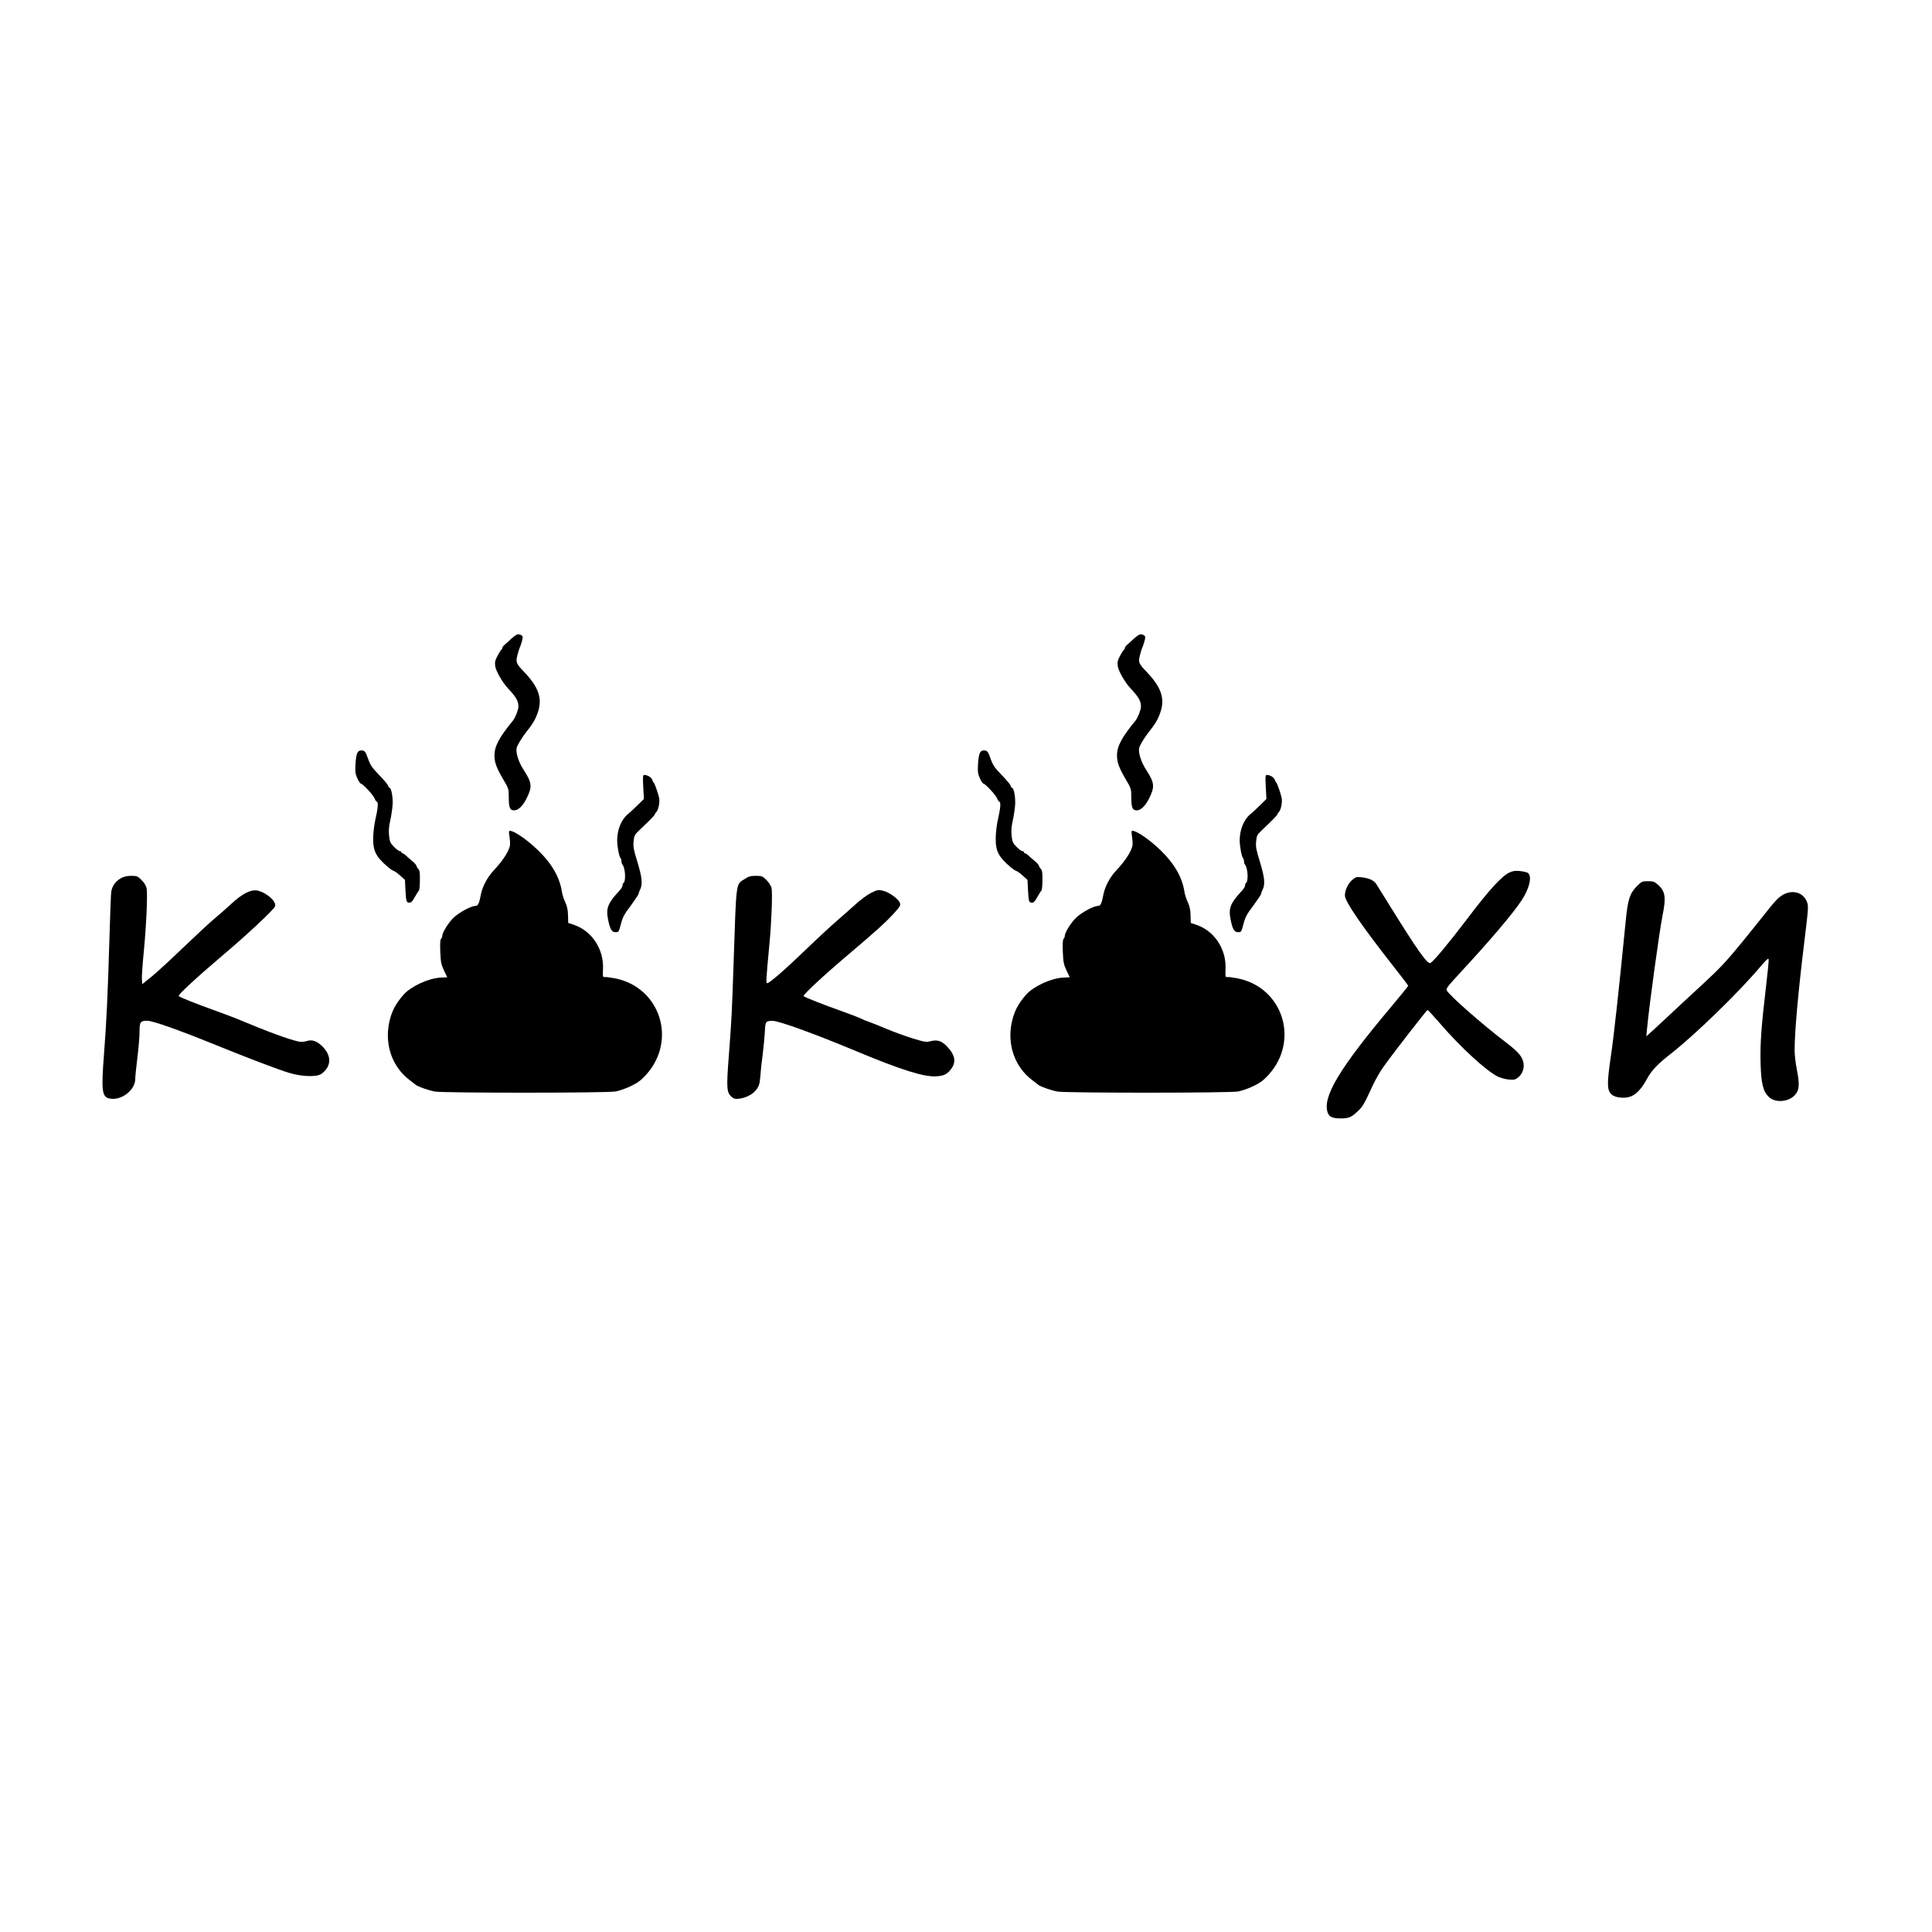<?xml version="1.0" standalone="no"?>
<!DOCTYPE svg PUBLIC "-//W3C//DTD SVG 20010904//EN"
 "http://www.w3.org/TR/2001/REC-SVG-20010904/DTD/svg10.dtd">
<svg version="1.0" xmlns="http://www.w3.org/2000/svg"
 width="1800pt" height="1800pt" viewBox="0 0 1800 1800"
 preserveAspectRatio="xMidYMid meet">
<g transform="translate(0,1800) scale(0.1,-0.1)"
fill="#000000" stroke="none">
<path d="M4767 12052 c-23 -22 -52 -47 -64 -58 -13 -10 -23 -24 -23 -30 0 -7
-3 -14 -7 -16 -5 -1 -21 -27 -37 -57 -24 -44 -27 -61 -22 -98 6 -44 66 -149
117 -204 80 -86 99 -120 99 -173 0 -29 -29 -103 -51 -130 -127 -154 -173 -240
-172 -325 0 -66 19 -116 85 -228 46 -78 48 -85 48 -157 0 -100 10 -126 51
-126 37 0 79 40 114 109 55 110 52 147 -23 263 -51 77 -79 167 -68 212 5 21
48 93 78 131 76 95 101 139 124 214 36 121 -2 224 -132 360 -75 78 -80 91 -64
154 7 28 16 59 20 67 12 25 30 85 30 102 0 16 -20 28 -46 28 -8 0 -33 -17 -57
-38z"/>
<path d="M10567 12052 c-23 -22 -52 -47 -64 -58 -13 -10 -23 -24 -23 -30 0 -7
-3 -14 -7 -16 -5 -1 -21 -27 -37 -57 -24 -44 -27 -61 -22 -98 6 -44 66 -149
117 -204 80 -86 99 -120 99 -173 0 -29 -29 -103 -51 -130 -127 -154 -173 -240
-172 -325 0 -66 19 -116 85 -228 46 -78 48 -85 48 -157 0 -100 10 -126 51
-126 37 0 79 40 114 109 55 110 52 147 -23 263 -51 77 -79 167 -68 212 5 21
48 93 78 131 76 95 101 139 124 214 36 121 -2 224 -132 360 -75 78 -80 91 -64
154 7 28 16 59 20 67 12 25 30 85 30 102 0 16 -20 28 -46 28 -8 0 -33 -17 -57
-38z"/>
<path d="M3331 10988 c-9 -13 -17 -58 -19 -108 -4 -73 -1 -92 18 -133 12 -26
26 -47 31 -47 17 0 115 -105 128 -137 7 -18 17 -33 22 -33 15 0 10 -65 -12
-157 -12 -52 -21 -125 -22 -178 -2 -126 25 -177 142 -277 18 -15 40 -30 51
-33 10 -3 37 -23 61 -45 l42 -38 4 -84 c6 -116 9 -128 37 -128 17 0 29 12 51
53 16 28 32 55 37 58 5 3 10 46 10 96 1 73 -2 94 -15 108 -9 9 -17 22 -17 28
0 7 -19 28 -42 47 -23 19 -50 43 -60 53 -10 9 -22 17 -28 17 -5 0 -10 5 -10
10 0 6 -7 10 -15 10 -8 0 -32 18 -54 40 -35 36 -40 47 -46 104 -5 45 -2 85 11
142 10 44 19 110 22 148 4 67 -12 156 -29 156 -4 0 -11 10 -14 22 -4 11 -42
56 -84 99 -65 67 -80 89 -102 151 -24 66 -30 73 -55 76 -21 2 -33 -3 -43 -20z"/>
<path d="M9131 10988 c-9 -13 -17 -58 -19 -108 -4 -73 -1 -92 18 -133 12 -26
26 -47 31 -47 17 0 115 -105 128 -137 7 -18 17 -33 22 -33 15 0 10 -65 -12
-157 -12 -52 -21 -125 -22 -178 -2 -126 25 -177 142 -277 18 -15 40 -30 51
-33 10 -3 37 -23 61 -45 l42 -38 4 -84 c6 -116 9 -128 37 -128 17 0 29 12 51
53 16 28 32 55 37 58 5 3 10 46 10 96 1 73 -2 94 -15 108 -9 9 -17 22 -17 28
0 7 -19 28 -42 47 -23 19 -50 43 -60 53 -10 9 -22 17 -28 17 -5 0 -10 5 -10
10 0 6 -7 10 -15 10 -8 0 -32 18 -54 40 -35 36 -40 47 -46 104 -5 45 -2 85 11
142 10 44 19 110 22 148 4 67 -12 156 -29 156 -4 0 -11 10 -14 22 -4 11 -42
56 -84 99 -65 67 -80 89 -102 151 -24 66 -30 73 -55 76 -21 2 -33 -3 -43 -20z"/>
<path d="M5993 10668 l6 -112 -62 -61 c-34 -33 -73 -69 -87 -80 -60 -48 -100
-145 -100 -244 0 -57 18 -151 31 -165 5 -6 9 -19 9 -31 0 -12 4 -25 9 -30 27
-30 34 -156 10 -171 -5 -3 -9 -13 -9 -24 0 -10 -14 -33 -31 -51 -105 -112
-124 -161 -105 -259 18 -96 35 -125 71 -125 29 0 31 3 50 76 17 65 31 92 93
173 39 54 72 103 72 109 0 7 6 23 13 37 26 49 19 117 -24 258 -35 113 -41 142
-36 192 5 53 9 63 48 100 105 99 149 145 149 151 0 4 6 14 13 21 22 21 37 99
27 138 -12 51 -42 134 -50 140 -4 3 -10 14 -14 26 -6 21 -44 44 -73 44 -14 0
-15 -14 -10 -112z"/>
<path d="M11793 10668 l6 -112 -62 -61 c-34 -33 -73 -69 -87 -80 -60 -48 -100
-145 -100 -244 0 -57 18 -151 31 -165 5 -6 9 -19 9 -31 0 -12 4 -25 9 -30 27
-30 34 -156 10 -171 -5 -3 -9 -13 -9 -24 0 -10 -14 -33 -31 -51 -105 -112
-124 -161 -105 -259 18 -96 35 -125 71 -125 29 0 31 3 50 76 17 65 31 92 93
173 39 54 72 103 72 109 0 7 6 23 13 37 26 49 19 117 -24 258 -35 113 -41 142
-36 192 5 53 9 63 48 100 105 99 149 145 149 151 0 4 6 14 13 21 22 21 37 99
27 138 -12 51 -42 134 -50 140 -4 3 -10 14 -14 26 -6 21 -44 44 -73 44 -14 0
-15 -14 -10 -112z"/>
<path d="M4746 10213 c4 -27 7 -62 6 -80 -3 -54 -64 -150 -157 -248 -54 -58
-100 -145 -114 -215 -17 -89 -27 -110 -51 -110 -40 0 -150 -59 -203 -109 -49
-46 -107 -140 -107 -173 0 -8 -5 -19 -11 -25 -8 -8 -10 -47 -7 -120 4 -95 8
-118 34 -174 l31 -64 -60 -3 c-113 -5 -278 -81 -347 -159 -77 -88 -115 -162
-136 -270 -39 -204 33 -404 190 -524 28 -22 56 -43 61 -47 21 -17 123 -52 179
-62 83 -14 1601 -14 1682 1 32 6 96 28 140 49 64 31 95 54 141 104 294 321
136 817 -287 901 -41 8 -84 13 -95 12 -19 -2 -20 3 -17 74 9 187 -105 358
-275 414 l-49 16 -2 72 c-1 52 -9 86 -26 122 -13 27 -26 68 -30 91 -22 152
-107 290 -265 431 -94 83 -187 143 -222 143 -8 0 -9 -13 -3 -47z"/>
<path d="M10546 10213 c4 -27 7 -62 6 -80 -3 -54 -64 -150 -157 -248 -54 -58
-100 -145 -114 -215 -17 -89 -27 -110 -51 -110 -40 0 -150 -59 -203 -109 -49
-46 -107 -140 -107 -173 0 -8 -5 -19 -11 -25 -8 -8 -10 -47 -7 -120 4 -95 8
-118 34 -174 l31 -64 -60 -3 c-113 -5 -278 -81 -347 -159 -77 -88 -115 -162
-136 -270 -39 -204 33 -404 190 -524 28 -22 56 -43 61 -47 21 -17 123 -52 179
-62 83 -14 1601 -14 1682 1 32 6 96 28 140 49 64 31 95 54 141 104 294 321
136 817 -287 901 -41 8 -84 13 -95 12 -19 -2 -20 3 -17 74 9 187 -105 358
-275 414 l-49 16 -2 72 c-1 52 -9 86 -26 122 -13 27 -26 68 -30 91 -22 152
-107 290 -265 431 -94 83 -187 143 -222 143 -8 0 -9 -13 -3 -47z"/>
<path d="M14061 9870 c-70 -33 -191 -165 -387 -425 -174 -229 -314 -398 -347
-417 -27 -15 -121 118 -387 547 -55 88 -107 172 -117 188 -23 35 -66 55 -134
63 -50 6 -58 4 -88 -22 -41 -34 -70 -96 -71 -146 0 -57 156 -284 467 -680 68
-86 123 -159 123 -162 0 -4 -71 -91 -157 -194 -486 -578 -644 -842 -593 -989
14 -39 46 -53 120 -53 76 0 100 10 158 65 48 44 60 65 143 245 24 52 68 128
98 170 91 128 403 530 411 530 5 0 57 -57 118 -127 189 -220 430 -441 538
-494 27 -12 74 -25 104 -27 49 -4 60 -1 88 23 40 34 58 94 43 145 -17 58 -53
96 -172 187 -205 156 -515 428 -540 475 -9 16 8 38 113 152 285 307 507 568
586 690 76 117 99 231 52 256 -10 5 -42 12 -71 15 -42 4 -64 1 -98 -15z"/>
<path d="M1125 9817 c-50 -28 -83 -76 -89 -130 -3 -23 -10 -211 -16 -417 -16
-545 -28 -792 -51 -1090 -27 -345 -19 -402 54 -415 108 -21 237 79 237 182 0
22 9 111 20 199 11 87 20 196 20 241 0 92 8 103 72 103 49 0 291 -85 601 -211
353 -143 610 -241 722 -275 119 -36 259 -40 301 -8 97 72 95 176 -4 266 -47
42 -89 54 -137 38 -19 -6 -50 -8 -68 -5 -97 21 -283 89 -562 206 -27 12 -115
45 -195 74 -203 73 -359 135 -365 145 -8 12 163 170 415 384 217 183 462 412
481 449 22 39 -66 124 -154 148 -65 17 -149 -24 -261 -130 -34 -31 -99 -89
-146 -128 -47 -39 -179 -162 -295 -273 -115 -111 -248 -233 -295 -271 l-85
-68 -3 44 c-2 24 6 142 18 262 24 251 36 532 26 587 -5 24 -21 51 -47 77 -36
36 -43 39 -96 39 -41 0 -69 -7 -98 -23z"/>
<path d="M6939 9811 c-85 -53 -78 -7 -104 -776 -17 -492 -17 -504 -45 -876
-23 -296 -20 -338 26 -378 24 -20 35 -22 73 -17 66 9 129 43 160 87 23 31 29
52 35 123 3 47 13 139 22 203 8 65 17 158 20 208 4 98 7 103 70 104 56 2 387
-118 780 -282 417 -174 632 -242 745 -235 76 4 108 21 147 78 40 59 28 123
-39 194 -52 57 -93 72 -157 56 -43 -11 -56 -9 -167 25 -66 20 -176 60 -245 89
-69 29 -143 59 -165 66 -22 7 -57 21 -77 32 -21 10 -100 40 -175 67 -162 57
-345 129 -356 140 -10 10 184 191 428 397 248 211 329 283 411 372 61 67 66
76 58 100 -13 37 -99 99 -156 113 -46 11 -53 9 -111 -19 -35 -17 -100 -65
-148 -109 -47 -43 -126 -112 -175 -155 -49 -42 -179 -162 -289 -268 -192 -185
-336 -310 -356 -310 -14 0 -13 16 21 380 19 204 28 471 18 509 -6 20 -27 53
-48 73 -35 35 -42 38 -97 38 -48 0 -68 -5 -104 -29z"/>
<path d="M15250 9743 c-66 -67 -84 -123 -104 -328 -61 -619 -110 -1068 -136
-1242 -42 -284 -39 -341 16 -378 34 -22 102 -29 154 -15 57 15 112 71 165 169
43 79 97 136 220 232 227 178 623 562 827 802 63 75 84 94 86 79 2 -11 -8
-116 -22 -233 -47 -397 -58 -554 -53 -734 5 -191 23 -265 79 -317 58 -54 177
-46 238 17 44 45 49 98 21 239 -12 60 -21 140 -21 180 0 174 34 552 91 1016
38 311 39 327 24 367 -41 106 -170 123 -267 35 -21 -19 -69 -74 -105 -121 -37
-47 -144 -181 -238 -296 -140 -171 -206 -241 -351 -375 -99 -91 -249 -230
-334 -310 -85 -80 -166 -154 -179 -165 l-23 -20 7 70 c23 241 116 913 145
1059 34 166 25 223 -44 284 -32 28 -44 32 -93 32 -53 0 -58 -2 -103 -47z"/>
</g>
</svg>
